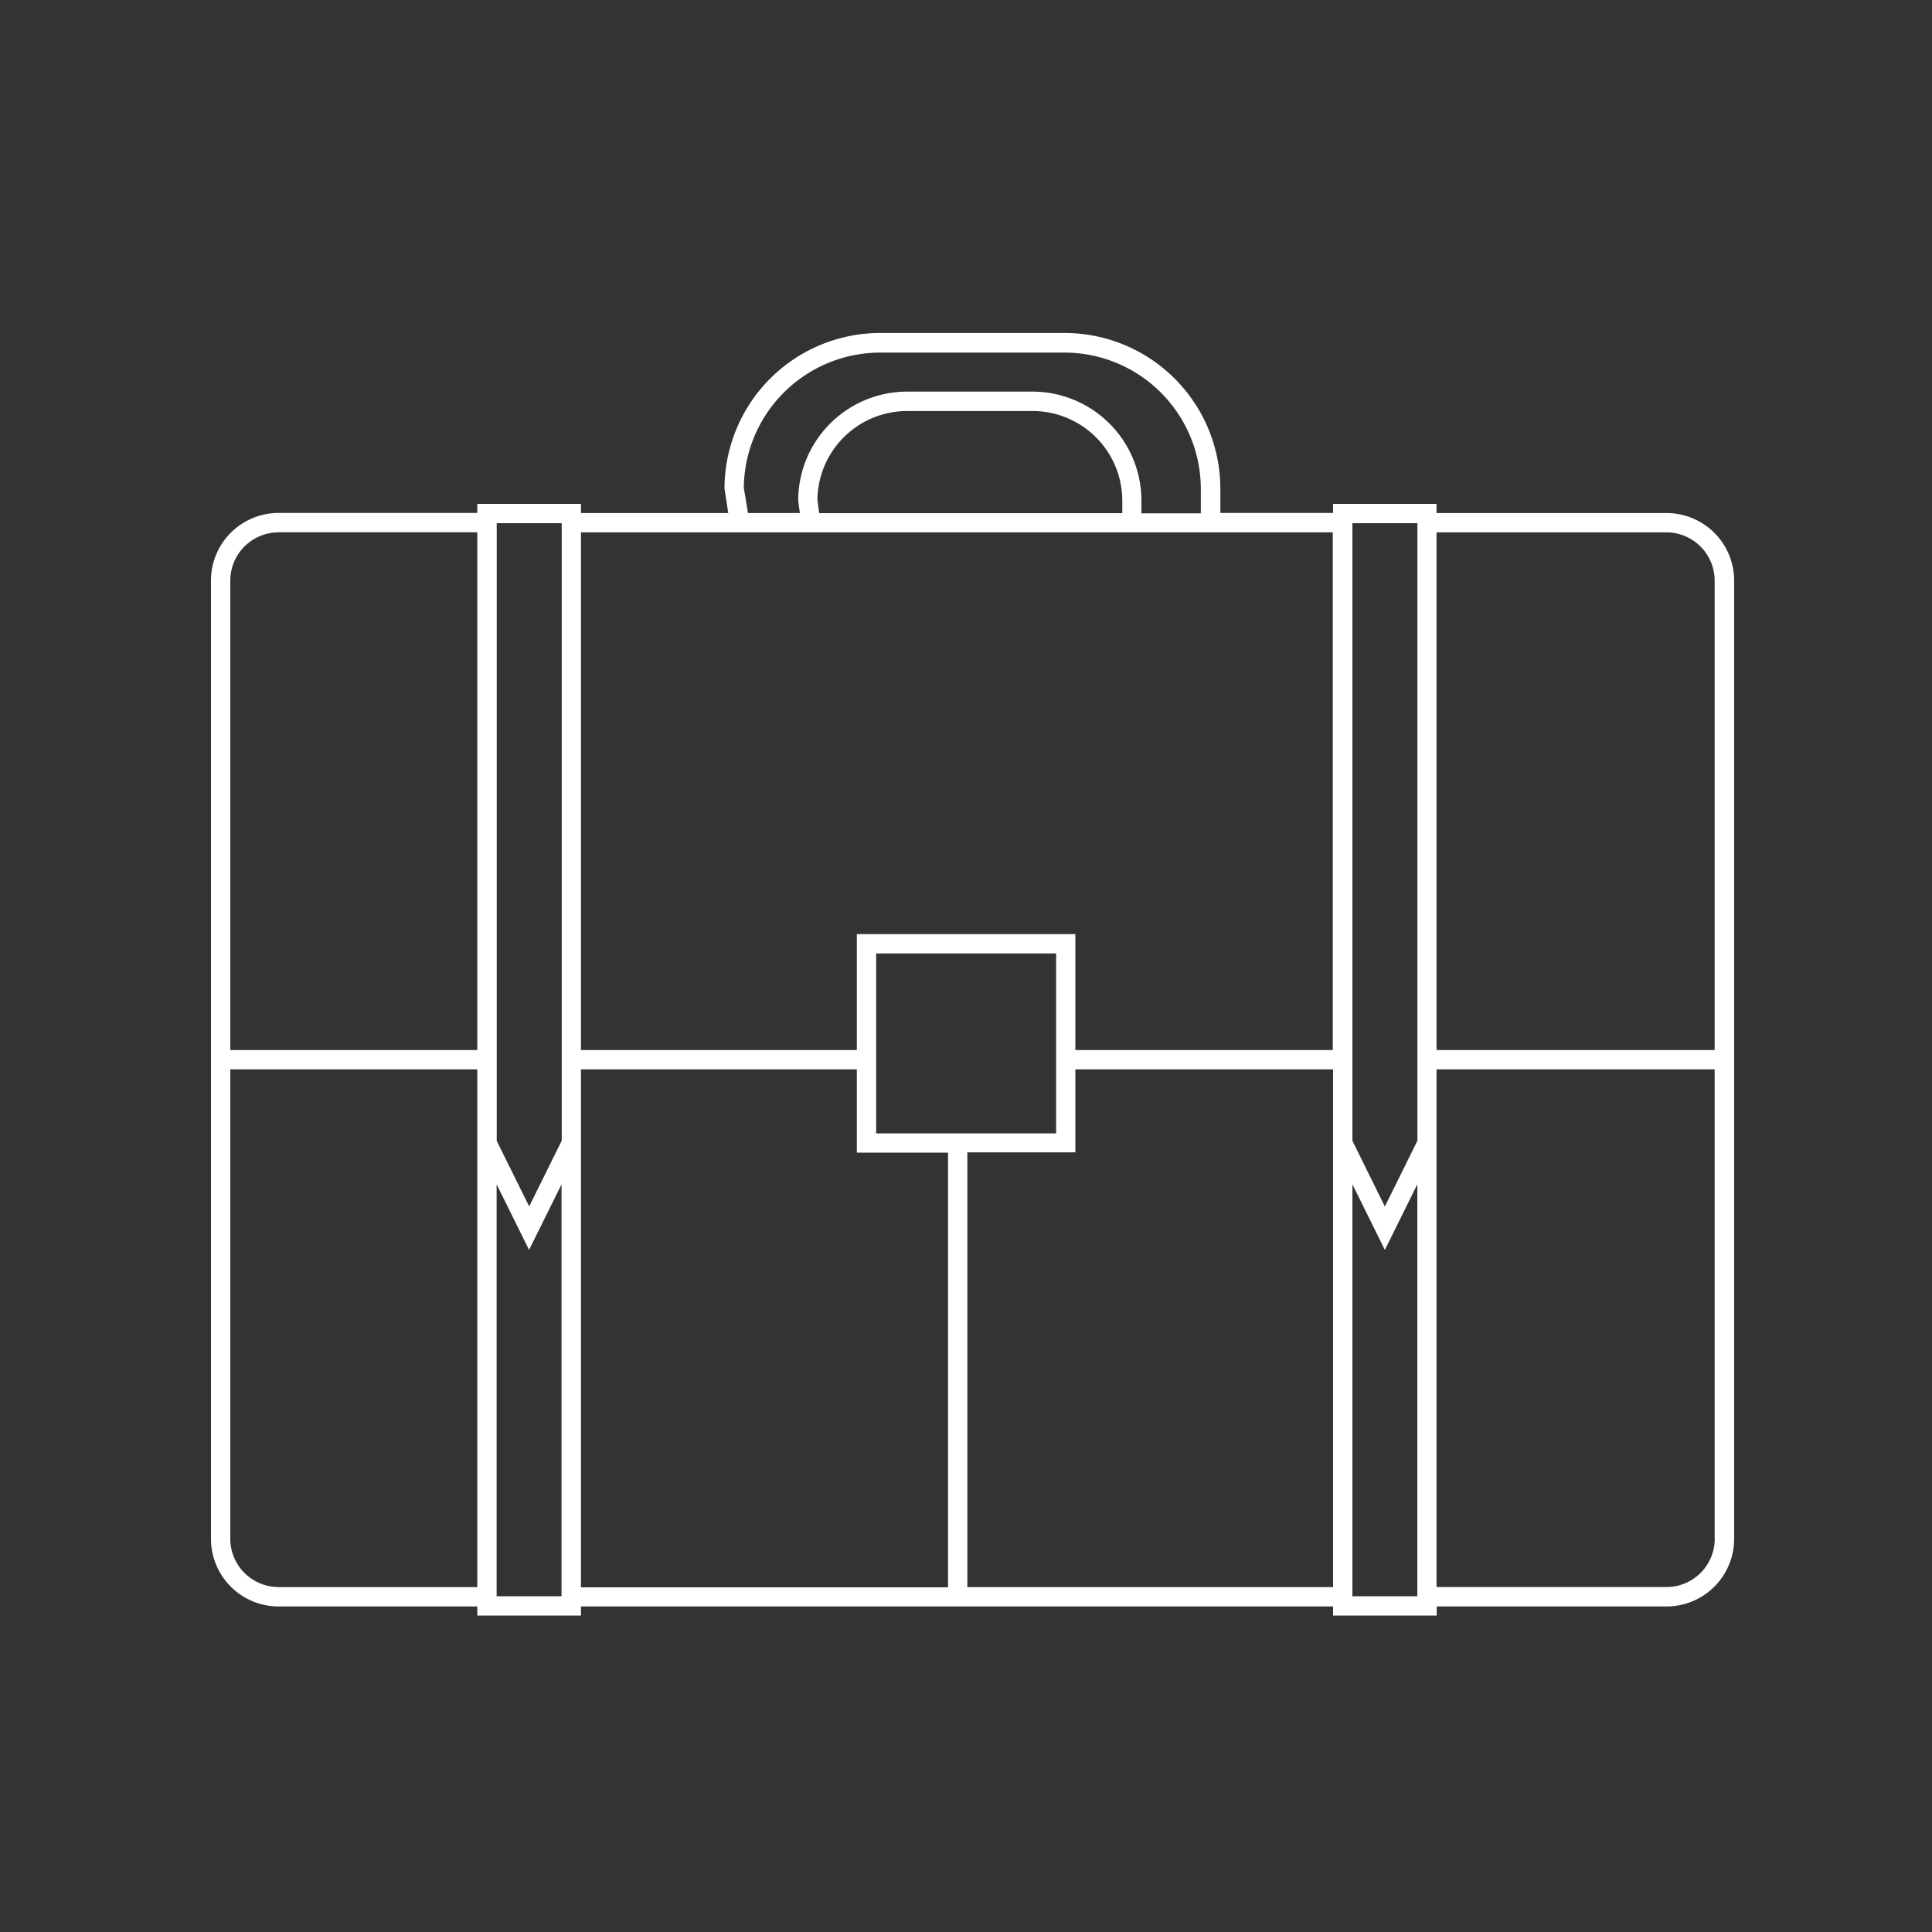 <svg id="Layer_1" data-name="Layer 1" xmlns="http://www.w3.org/2000/svg" viewBox="0 0 200 200"><rect x="0" y="0" width="200" height="200" fill="#333333" stroke="none"/><defs><style>.cls-1{fill:#fff;}</style></defs><title>Business Admin</title><path class="cls-1" d="M172.51,53.11H148.71V52.16H138v0.94H126.33V50.58a16.13,16.13,0,0,0-16.11-16.11H91.13A16.13,16.13,0,0,0,75,50.58l0.39,2.53H60.14V52.16H49.41v0.94H28.84a7,7,0,0,0-7,7V159.3a7,7,0,0,0,7,7H49.41v0.94H60.14V166.3H138v0.94h10.73V166.3h23.79a7,7,0,0,0,7-7V60.11A7,7,0,0,0,172.51,53.11Zm-25.79,65-3.36,6.79L140,118.09V54.16h6.73v63.93ZM140,122.6l3.36,6.79,3.36-6.79v42.64H140V122.6Zm-1-4.27h0Zm8.73,0h0ZM77,50.5a14.13,14.13,0,0,1,14.11-14h19.09a14.13,14.13,0,0,1,14.11,14.11v2.53h-6.15V51.82A11.29,11.29,0,0,0,106.9,40.54h-13A11.29,11.29,0,0,0,82.63,51.82l0.17,1.29H77.43Zm7.8,2.61-0.18-1.35a9.29,9.29,0,0,1,9.28-9.21h13a9.29,9.29,0,0,1,9.28,9.28v1.29H84.81Zm53.17,2V108.7H111.32v-12H88.7v12H60.14V55.11H138Zm-28.66,62.22H90.7V98.7h18.63v18.63ZM51.41,122.6l3.36,6.79,3.36-6.79v42.64H51.41V122.6Zm-1-4.27h0Zm8.73,0h0Zm-1-.23-3.36,6.79-3.36-6.79V54.16h6.73v63.93Zm-29.3-63H49.41V108.7H23.84V60.11A5,5,0,0,1,28.84,55.11Zm0,109.19a5,5,0,0,1-5-5V110.7H49.41V164.3H28.84Zm31.3-53.59H88.7v8.62h9.44v45h-38V110.7Zm40,53.59v-45h11.18V110.7H138V164.3H100.14Zm77.37-5a5,5,0,0,1-5,5H148.71V110.7H179v-2H148.71V55.11h23.79a5,5,0,0,1,5,5V159.3Z"/><polygon class="cls-1" points="59.14 118.32 59.14 118.32 59.14 118.32 59.14 118.32"/><polygon class="cls-1" points="50.41 118.32 50.41 118.32 50.41 118.32 50.41 118.32"/><polygon class="cls-1" points="138.99 118.32 138.99 118.32 138.99 118.32 138.99 118.32"/><polygon class="cls-1" points="147.71 118.32 147.71 118.32 147.71 118.32 147.71 118.32"/></svg>